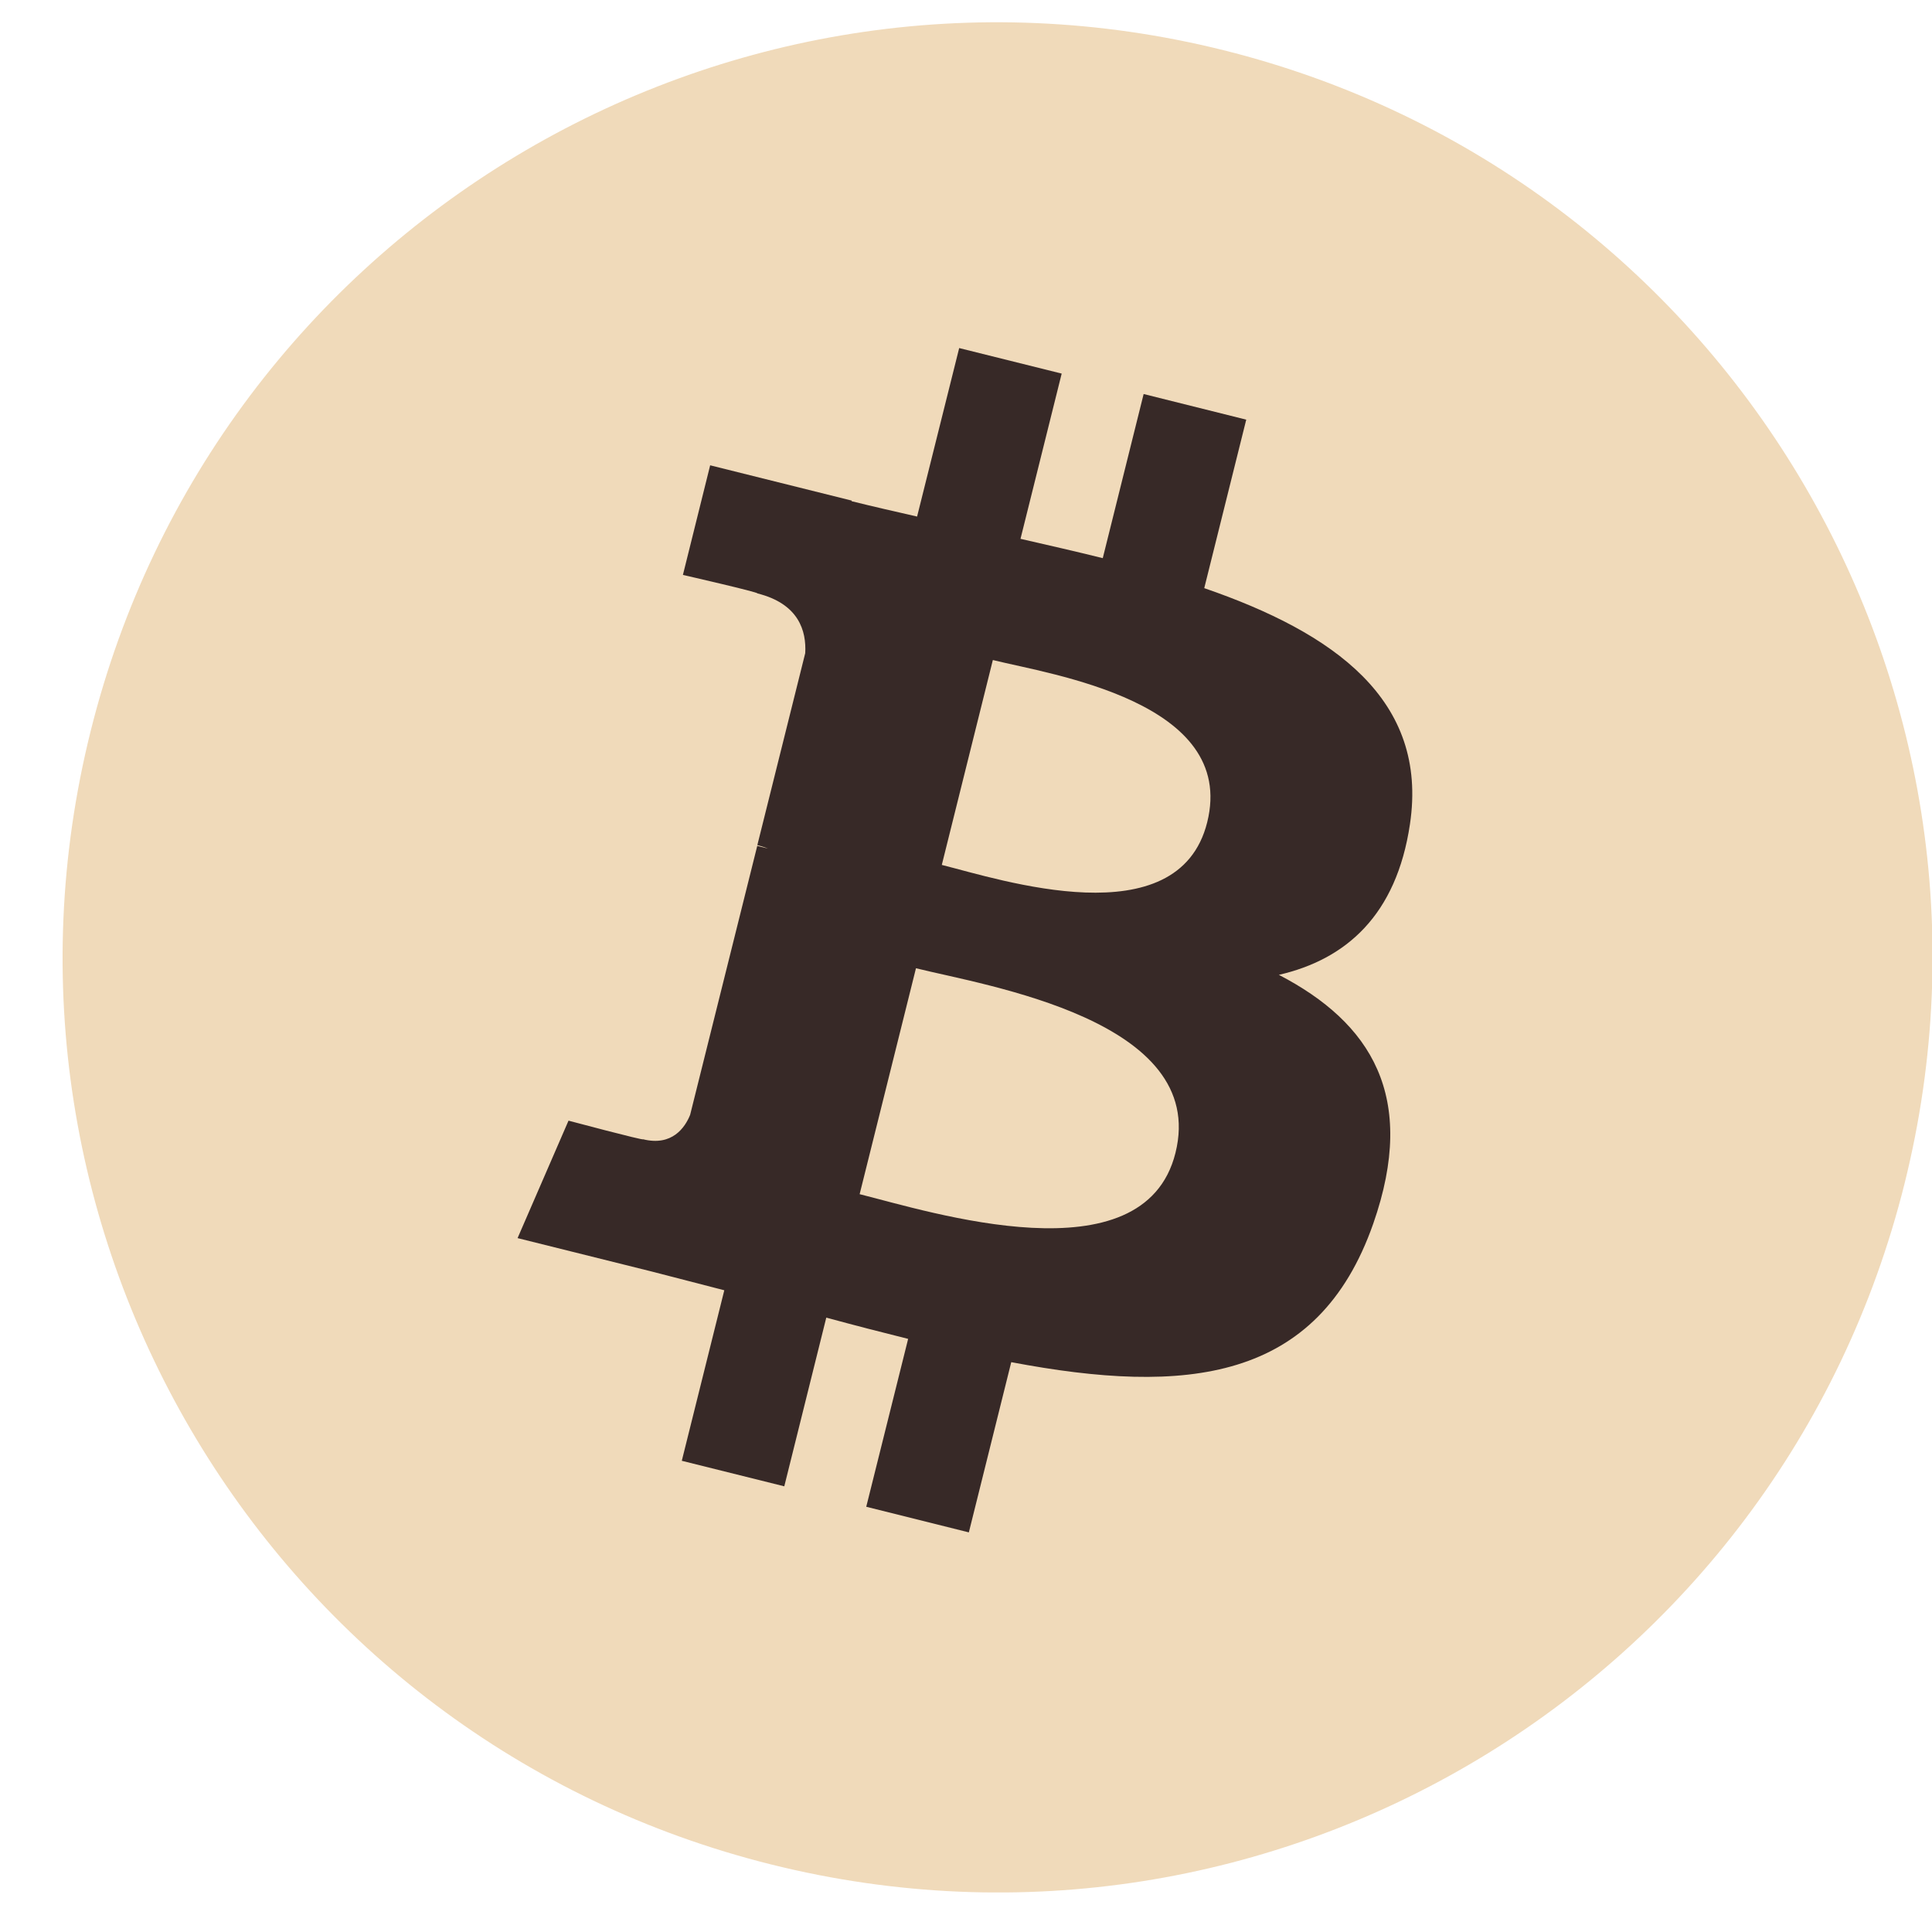<?xml version="1.0" encoding="UTF-8"?> <svg xmlns="http://www.w3.org/2000/svg" width="19" height="19" viewBox="0 0 19 19" fill="none"><g clip-path="url(#clip0_2839_2082)"><path d="M18.73 11.64C17.502 16.567 12.512 19.565 7.585 18.336C2.66 17.108 -0.338 12.118 0.891 7.192C2.118 2.265 7.108 -0.734 12.034 0.494C16.96 1.723 19.959 6.713 18.73 11.64L18.73 11.64H18.73Z" fill="#F0DABA"></path><path d="M13.866 8.105C14.049 6.881 13.117 6.223 11.843 5.784L12.256 4.127L11.247 3.875L10.845 5.489C10.579 5.423 10.307 5.361 10.036 5.299L10.441 3.674L9.433 3.423L9.019 5.08C8.8 5.03 8.584 4.981 8.375 4.929L8.376 4.923L6.984 4.576L6.716 5.654C6.716 5.654 7.465 5.825 7.449 5.836C7.858 5.938 7.931 6.208 7.919 6.423L7.448 8.311C7.477 8.319 7.513 8.329 7.553 8.345C7.52 8.337 7.484 8.328 7.447 8.319L6.787 10.964C6.737 11.088 6.61 11.275 6.324 11.204C6.334 11.219 5.591 11.021 5.591 11.021L5.09 12.176L6.403 12.503C6.647 12.565 6.887 12.629 7.123 12.689L6.705 14.366L7.713 14.617L8.126 12.958C8.402 13.033 8.669 13.102 8.931 13.167L8.519 14.818L9.528 15.07L9.945 13.396C11.666 13.722 12.96 13.59 13.505 12.034C13.943 10.781 13.483 10.058 12.577 9.587C13.237 9.435 13.733 9.001 13.866 8.105L13.866 8.105L13.866 8.105ZM11.56 11.338C11.248 12.591 9.138 11.914 8.454 11.744L9.008 9.522C9.692 9.693 11.886 10.031 11.56 11.338H11.56ZM11.872 8.087C11.587 9.227 9.831 8.648 9.262 8.506L9.764 6.491C10.334 6.633 12.168 6.898 11.872 8.087H11.872Z" fill="#372927"></path></g><defs><clipPath id="clip0_2839_2082"><rect width="18.39" height="18.392" fill="white" transform="translate(0.615 0.219)"></rect></clipPath></defs></svg> 